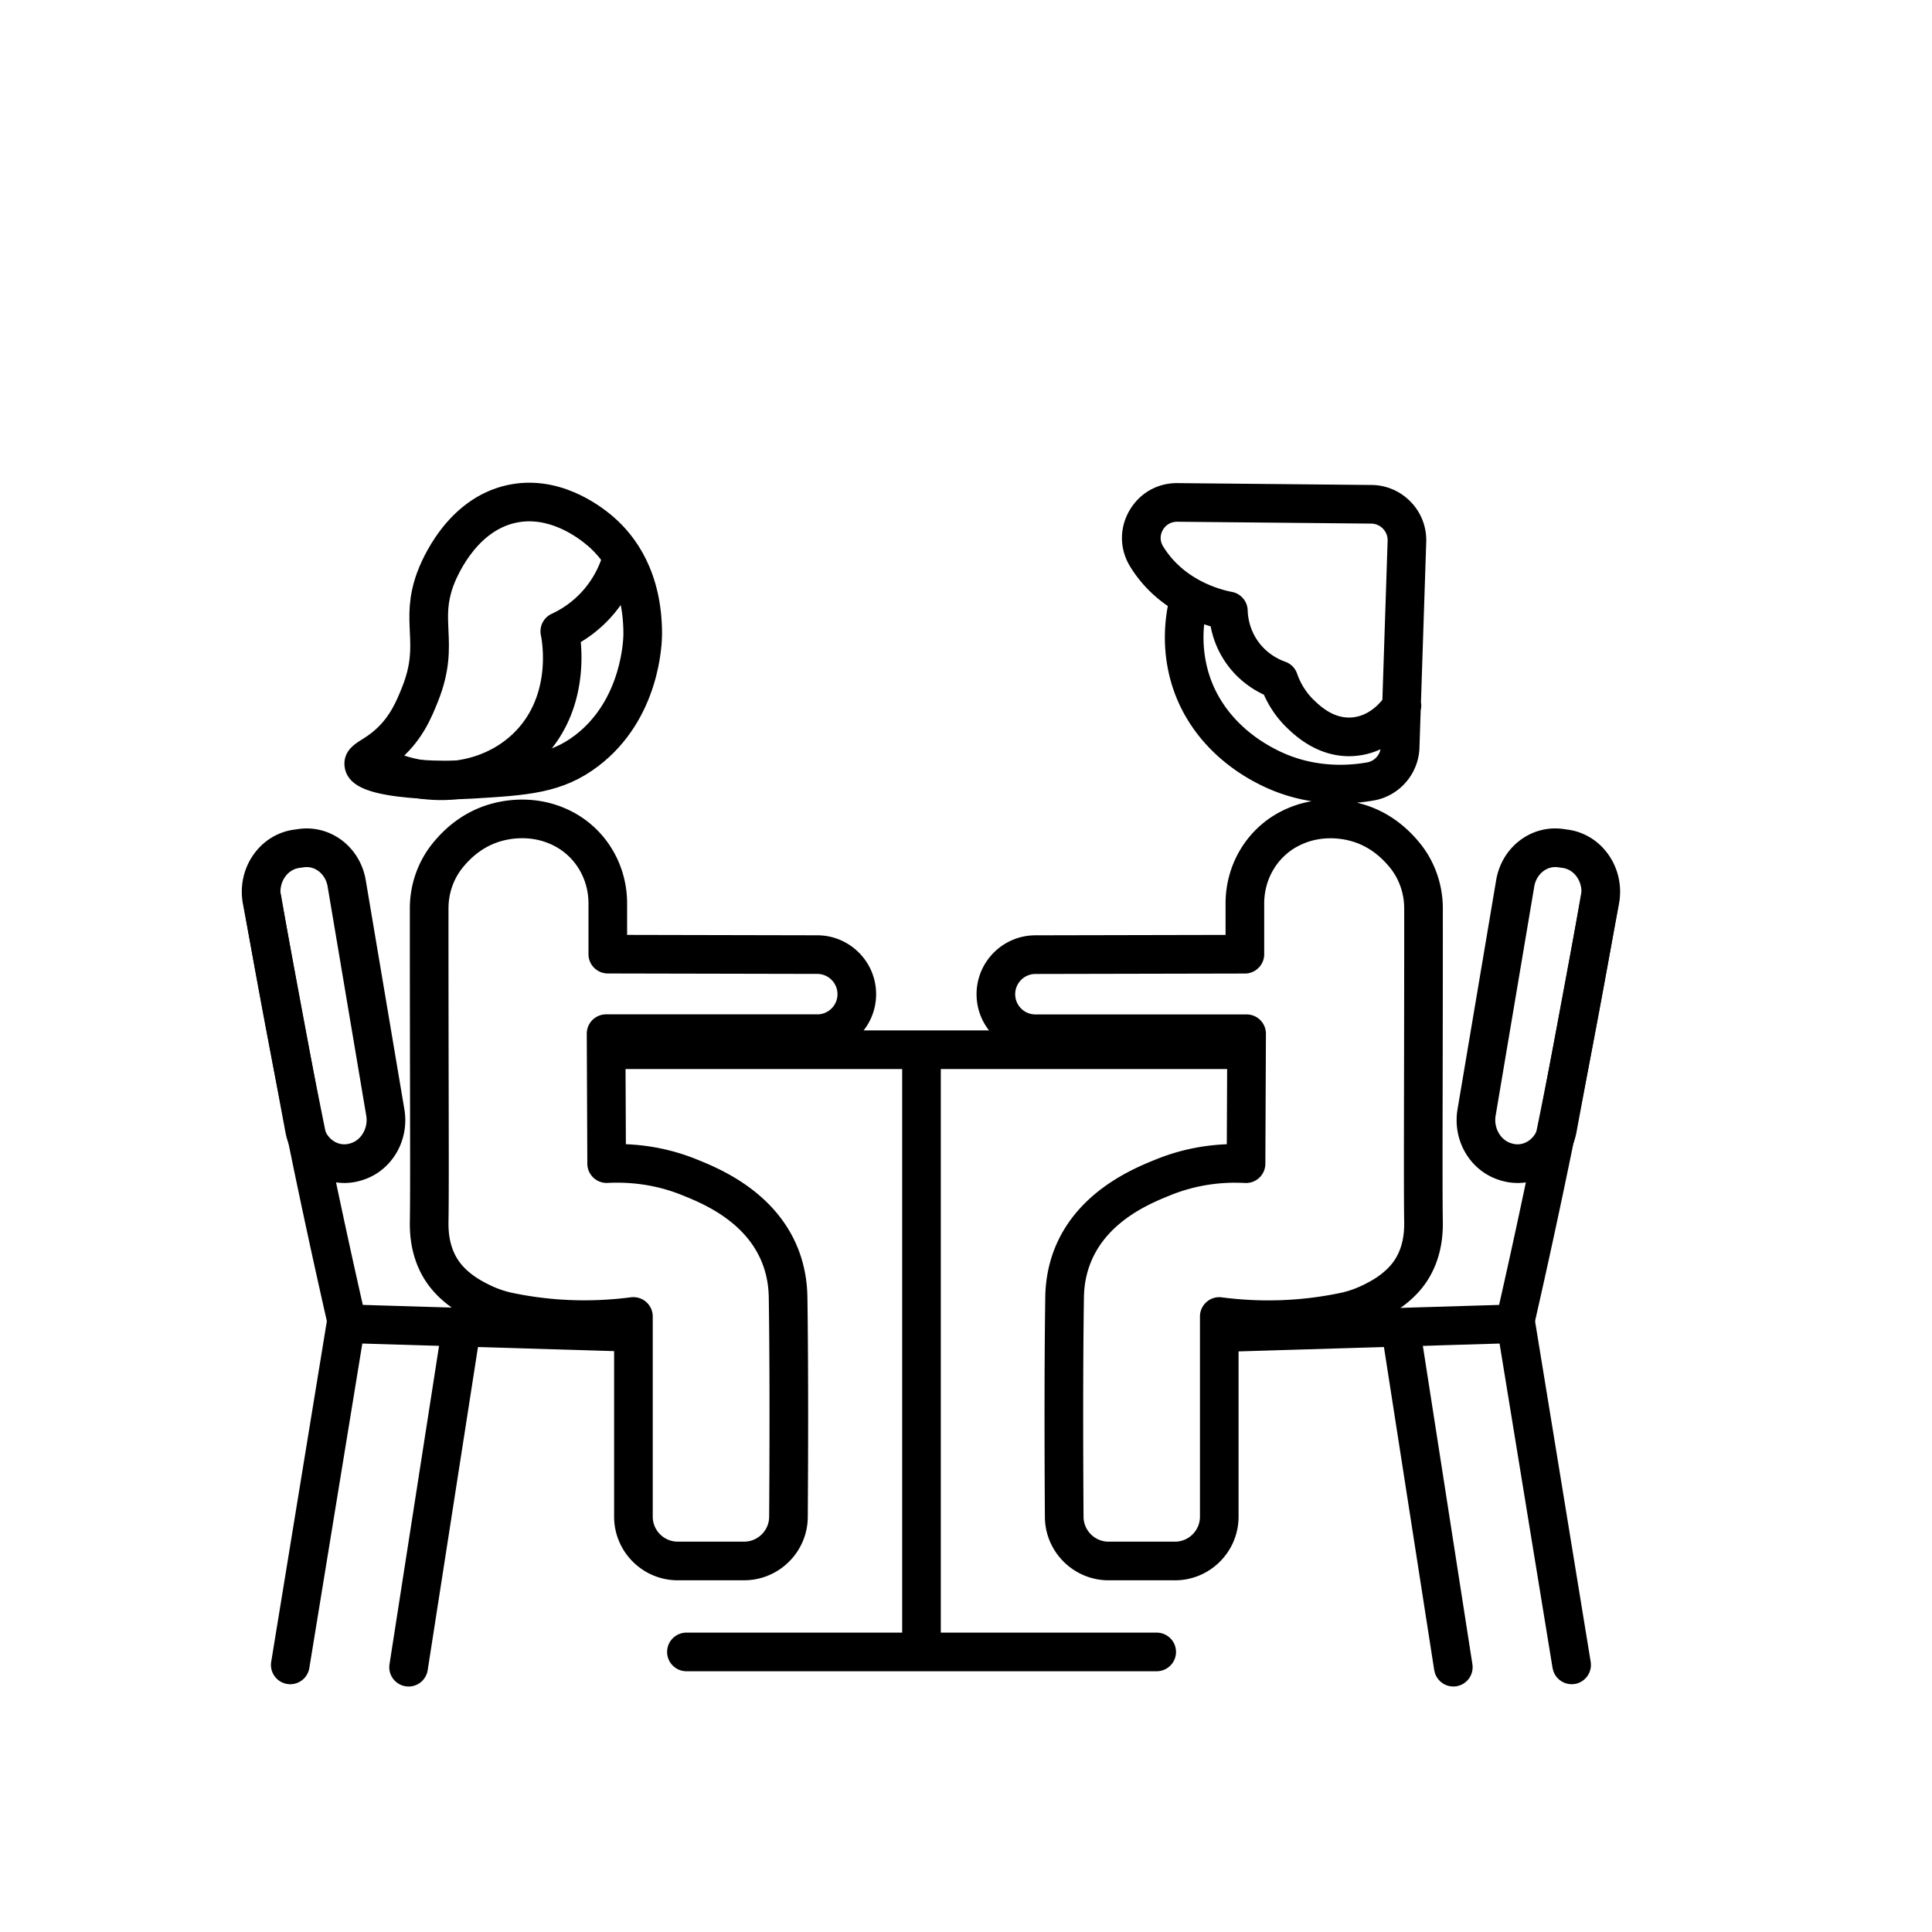 <svg xmlns="http://www.w3.org/2000/svg" fill-rule="evenodd" stroke-linejoin="round" stroke-miterlimit="2" clip-rule="evenodd" viewBox="0 0 1500 1500"><g fill-rule="nonzero" stroke="#000" stroke-width="10"><path d="M342.33 616.17c-18.25 0-36.9-4.35-54.15-13.31-4.9-2.55-6.81-8.58-4.26-13.48 2.54-4.9 8.58-6.81 13.48-4.27 36.48 18.95 80.29 13.2 106.52-13.99 29.86-30.94 21.93-74.08 20.93-78.9a9.981 9.981 0 0 1 5.57-11.1c9.35-4.35 17.62-10.34 24.58-17.81 10.94-11.75 16.06-24.54 18.43-33.2 1.46-5.33 6.96-8.46 12.29-7 5.33 1.46 8.46 6.96 7 12.29-4.25 15.52-12.24 29.88-23.08 41.54a98.22 98.22 0 0 1-24.02 18.86c2 17.17 2.86 57.95-27.31 89.22-19.74 20.45-47.38 31.16-75.99 31.16l.01-.01zm698.16 2.59c-17.24 0-37.48-3.12-58.14-13.08-32.94-15.9-56.74-41.92-67.03-73.26-6.3-19.2-7.6-40.18-3.77-60.65.22-1.17.64-2.26 1.21-3.23-10.99-6.99-22.16-16.9-30.83-30.91l-.29-.48s-.05-.08-.05-.09c-7.15-11.74-7.35-25.9-.53-37.89 6.86-12.08 19.21-19.24 33.12-19.08l150.59 1.44c10.3.1 19.89 4.25 27.02 11.68 7.13 7.43 10.86 17.2 10.53 27.49l-4.11 124.97c.37 1.64.33 3.38-.17 5.03l-.98 29.76c-.59 17.85-13.76 33.04-31.32 36.1-7.23 1.26-15.79 2.2-25.25 2.2zM930.8 477.81c-2.7 16.42-1.49 33.09 3.52 48.37 8.58 26.14 28.72 47.97 56.72 61.49 27.2 13.13 53.76 12.25 71.26 9.19 8.28-1.45 14.49-8.62 14.77-17.06l.22-6.79c-6.69 4.37-15.04 7.95-25.05 8.87-1.66.15-3.3.23-4.89.23-23.38 0-39.41-15.54-44.92-20.88-7.36-7.13-13.29-15.92-17.31-25.63-8.27-3.6-20.16-10.7-29.33-24-7.11-10.31-10.2-20.72-11.41-29.21a116.37 116.37 0 0 1-13.57-4.59l-.01.01zm-16.99-77.72c-6.43 0-12.17 3.34-15.36 8.96-3.17 5.58-3.09 12.16.23 17.61l.26.42c17.36 28.08 47.72 35.72 56.61 37.39 4.62.87 8.01 4.84 8.15 9.54.15 5.39 1.47 15.97 8.55 26.23 7.79 11.29 18.35 16.28 23.96 18.24a9.967 9.967 0 0 1 6.13 6.16c2.95 8.51 7.79 16.19 14.01 22.22 5.14 4.98 17.19 16.65 34.06 15.1 14.5-1.33 23.9-11.61 27.81-16.85l4.12-125.08c.16-4.86-1.61-9.48-4.98-12.99s-7.9-5.47-12.77-5.52L914 400.08h-.18l-.01.01zm-336.04 821.84h-51.58c-24.48 0-44.4-19.92-44.4-44.4v-144.24c-22.56 2.09-45.11 1.67-67.21-1.26-6.42-.85-12.89-1.93-19.25-3.21-9.26-1.73-18.2-4.71-26.56-8.87l-.29-.14c-6.45-3.2-23.57-11.71-34.38-28.8-11.28-17.84-10.99-36.64-10.88-43.72.28-18.23.21-55.43.11-106.93-.07-37.26-.16-83.64-.13-135.17 0-17.27 5.88-34.03 16.53-47.22 12.26-15.18 27.34-25.12 44.8-29.56 11.14-2.83 33.27-5.86 56.26 5.64.73.37 1.46.74 2.17 1.13 24 12.95 38.92 38.32 38.92 66.21v29.45l152.71.32c22.4.05 40.62 18.31 40.62 40.7 0 10.87-4.23 21.1-11.92 28.78-7.69 7.69-17.91 11.92-28.78 11.92H480.59l.36 80.68c20.27.22 39.82 4.11 58.25 11.6l.58.23c15.95 6.47 58.32 23.67 75.18 66.24 6.63 16.74 6.84 31.36 6.92 36.87.85 57.92.54 131.15.28 169.64-.16 24.32-20.08 44.1-44.4 44.1l.01.01zm-85.98-209.82c2.41 0 4.76.88 6.6 2.49 2.16 1.9 3.4 4.64 3.4 7.51v155.41c0 13.46 10.95 24.4 24.4 24.4h51.58c13.37 0 24.31-10.87 24.4-24.24.26-38.41.57-111.48-.28-169.21-.07-4.93-.24-16.47-5.52-29.8-13.71-34.62-49.02-48.95-64.11-55.07l-.58-.24c-18.86-7.66-39.11-11-60.18-9.94-2.72.14-5.39-.85-7.38-2.73a10.013 10.013 0 0 1-3.12-7.22l-.44-100.89c-.01-2.66 1.04-5.21 2.91-7.1a10.03 10.03 0 0 1 7.09-2.94h163.96v.01c5.53 0 10.73-2.15 14.64-6.06 3.91-3.91 6.06-9.11 6.06-14.64 0-11.39-9.27-20.68-20.66-20.71l-162.69-.34c-5.51-.01-9.98-4.49-9.98-10v-39.43c0-20.53-10.89-39.15-28.41-48.61-.53-.28-1.06-.56-1.61-.84-17.21-8.6-33.95-6.29-42.41-4.14-13.18 3.35-24.68 11-34.16 22.74-7.79 9.64-12.08 21.95-12.09 34.66-.03 51.5.06 97.87.13 135.12.1 51.6.17 88.88-.11 107.27-.09 5.96-.31 19.92 7.79 32.73 7.81 12.36 21.29 19.05 26.37 21.57l.3.15a81.18 81.18 0 0 0 21.37 7.12c.05 0 .1.02.14.03 5.95 1.2 12.01 2.21 18.01 3 24.06 3.19 48.72 3.19 73.29 0 .43-.06.86-.08 1.29-.08v.02zm420.44 209.82h-51.58c-24.32 0-44.24-19.79-44.4-44.1-.26-38.52-.57-111.78.28-169.64.08-5.51.3-20.13 6.92-36.87 16.86-42.57 59.23-59.76 75.18-66.24l.58-.23c18.43-7.49 37.98-11.37 58.25-11.6l.36-80.69H803.9c-10.87.01-21.1-4.22-28.78-11.91-7.69-7.69-11.92-17.91-11.92-28.78 0-22.4 18.22-40.66 40.62-40.7l152.71-.32V701.4c0-27.89 14.91-53.26 38.92-66.21.71-.38 1.44-.76 2.17-1.13 22.99-11.49 45.12-8.46 56.26-5.63 17.46 4.43 32.54 14.38 44.8 29.56 10.65 13.18 16.52 29.95 16.53 47.22.03 51.53-.06 97.9-.13 135.17-.1 51.5-.17 88.7.11 106.93.11 7.08.39 25.88-10.88 43.72-10.8 17.09-27.93 25.6-34.37 28.8l-.29.15c-8.36 4.16-17.29 7.14-26.56 8.86-6.36 1.28-12.83 2.35-19.25 3.21-22.1 2.93-44.66 3.36-67.22 1.26v144.24c0 24.48-19.92 44.4-44.4 44.4l.01-.02zm47.11-308.69c-18.35 0-36.01 3.4-52.6 10.14l-.58.24c-15.08 6.12-50.4 20.45-64.1 55.07-5.28 13.33-5.45 24.87-5.52 29.8-.85 57.67-.54 130.77-.28 169.21.09 13.37 11.04 24.24 24.4 24.24h51.58c13.46 0 24.4-10.95 24.4-24.4v-155.41c0-2.88 1.24-5.61 3.4-7.51a9.953 9.953 0 0 1 7.89-2.4c24.57 3.19 49.23 3.2 73.29 0 6-.8 12.06-1.81 18.01-3 .05 0 .1-.02.14-.03a81.18 81.18 0 0 0 21.37-7.12l.3-.15c5.07-2.52 18.55-9.21 26.36-21.57 8.09-12.8 7.88-26.76 7.79-32.73-.28-18.4-.21-55.68-.11-107.27.07-37.25.16-83.62.13-135.12 0-12.71-4.3-25.02-12.09-34.66-9.49-11.74-20.98-19.39-34.16-22.74-8.45-2.15-25.2-4.46-42.4 4.14-.55.27-1.09.55-1.62.84-17.52 9.45-28.41 28.08-28.41 48.61v39.43c0 5.51-4.46 9.99-9.98 10l-162.69.34c-11.39.02-20.66 9.31-20.66 20.71 0 5.53 2.15 10.73 6.06 14.64 3.91 3.91 9.11 6.06 14.64 6.06h163.96a9.978 9.978 0 0 1 7.09 2.93 9.94 9.94 0 0 1 2.91 7.1l-.44 100.89a9.997 9.997 0 0 1-10.5 9.95c-2.54-.13-5.07-.19-7.58-.19v-.04zm-692.06.22c-7.26 0-14.42-2.01-20.88-5.96-10.33-6.31-17.57-16.98-19.86-29.27L193.5 700.67c-2.25-12.11.52-24.72 7.62-34.58 6.75-9.39 16.61-15.42 27.74-16.98l3.66-.51c22.18-3.12 42.62 12.51 46.51 35.58l29.99 177.89c3.72 22.08-9 43.37-29.6 49.52l-.59.17c-3.82 1.14-7.7 1.71-11.55 1.71v-.01zM238.09 668.2c-.92 0-1.85.06-2.78.2l-3.66.51c-5.68.8-10.75 3.94-14.29 8.86-3.92 5.46-5.45 12.47-4.19 19.24l33.04 177.56c1.25 6.72 5.12 12.51 10.62 15.86 4.97 3.04 10.75 3.81 16.25 2.16l.63-.19c10.74-3.21 17.6-15.08 15.58-27.03L259.3 687.48c-1.9-11.3-10.94-19.29-21.22-19.29l.01.01z"/><path d="M269.21 1035.96c-4.56 0-8.68-3.14-9.74-7.78a6273.98 6273.98 0 0 1-29.08-134.14 6343.446 6343.446 0 0 1-36.8-194.68c-.94-5.44 2.71-10.62 8.15-11.56 5.44-.94 10.62 2.71 11.56 8.15 11.16 64.6 23.5 129.89 36.68 194.06 9.14 44.48 18.89 89.47 28.99 133.71 1.23 5.38-2.14 10.75-7.52 11.97-.75.17-1.5.25-2.23.25l-.01.02z"/><path d="M225.38 1302.63c-.54 0-1.08-.04-1.62-.13-5.45-.89-9.15-6.03-8.26-11.48l43.26-264.89a9.999 9.999 0 0 1 9.87-8.39h.3l216.89 6.52c5.52.17 9.86 4.78 9.69 10.3-.17 5.52-4.81 9.87-10.3 9.69l-208.13-6.26-41.85 256.24c-.8 4.91-5.04 8.39-9.86 8.39l.01.01z"/><path d="M317.24 1304.41c-.51 0-1.03-.04-1.55-.12-5.46-.85-9.19-5.96-8.34-11.42l40.3-258.96c.85-5.46 5.97-9.19 11.42-8.34 5.46.85 9.19 5.96 8.34 11.42l-40.3 258.96a9.994 9.994 0 0 1-9.87 8.46zm861.05-390.95c-3.84 0-7.71-.56-11.52-1.7l-.59-.18c-20.62-6.16-33.34-27.45-29.62-49.53l29.99-177.89c3.89-23.07 24.33-38.69 46.5-35.58l3.67.52c11.13 1.56 20.99 7.6 27.74 16.99 7.1 9.86 9.87 22.47 7.62 34.58l-33.04 177.56c-2.29 12.29-9.53 22.96-19.86 29.28-6.46 3.95-13.62 5.96-20.88 5.96l-.01-.01zm29.19-245.26c-10.27 0-19.31 7.99-21.22 19.29l-29.99 177.89c-2.01 11.94 4.84 23.82 15.6 27.03l.64.19c5.48 1.64 11.25.87 16.23-2.17 5.5-3.36 9.37-9.14 10.62-15.87L1232.4 697c1.26-6.77-.27-13.79-4.19-19.24-3.54-4.92-8.61-8.06-14.29-8.86l-3.67-.52c-.93-.13-1.86-.2-2.78-.2l.01.02z"/><path d="M1176.36 1035.96c-.74 0-1.49-.08-2.23-.25-5.38-1.23-8.75-6.59-7.52-11.97 10.1-44.24 19.85-89.23 28.99-133.71 13.19-64.21 25.53-129.5 36.68-194.06.94-5.44 6.12-9.09 11.56-8.15 5.44.94 9.09 6.11 8.15 11.56a6328.744 6328.744 0 0 1-36.8 194.68c-9.17 44.63-18.95 89.76-29.08 134.14a10.015 10.015 0 0 1-9.74 7.78l-.01-.02z"/><path d="M1220.2 1302.63c-4.81 0-9.06-3.49-9.86-8.39L1168.49 1038l-208.13 6.26c-5.54.21-10.13-4.17-10.3-9.69-.17-5.52 4.17-10.13 9.69-10.3l216.89-6.52h.3c4.88 0 9.07 3.54 9.87 8.39l43.26 264.89c.89 5.45-2.81 10.59-8.26 11.48-.54.09-1.09.13-1.62.13l.01-.01z"/><path d="M1128.34 1304.41c-4.84 0-9.1-3.53-9.87-8.46l-40.3-258.96c-.85-5.46 2.89-10.57 8.34-11.42 5.46-.84 10.57 2.89 11.42 8.34l40.3 258.96c.85 5.46-2.89 10.57-8.34 11.42-.52.08-1.04.12-1.55.12zM954.98 825H475.44c-5.52 0-10-4.48-10-10s4.48-10 10-10h479.54c5.52 0 10 4.48 10 10s-4.48 10-10 10z"/><path d="M715.44 1286.63c-5.52 0-10-4.48-10-10v-456.3c0-5.52 4.48-10 10-10s10 4.48 10 10v456.3c0 5.52-4.48 10-10 10z"/><path d="M898.06 1292.56H532.93c-5.52 0-10-4.48-10-10s4.48-10 10-10h365.13c5.52 0 10 4.48 10 10s-4.48 10-10 10zM346.42 615.63c-13.36 0-26.48-.77-37.78-2.25-24.3-3.2-35.12-8.9-36.17-19.06-.87-8.4 5.86-12.61 10.77-15.68 3.24-2.03 7.28-4.55 11.85-8.68 12.29-11.11 17.48-24.01 21.65-34.37 7.67-19.07 7.08-31.73 6.46-45.13-.6-12.83-1.21-26.09 5.18-43.8 3.32-9.19 22.14-55.55 66.8-65.2 36.49-7.88 66.6 13.92 77.85 23.66 16.43 14.22 36.01 40.88 35.98 87.14 0 6.4-1.38 63.49-47.54 98.6-26.4 20.08-52.11 21.62-94.72 24.17-6.7.4-13.54.6-20.32.6h-.01zm-46.54-23.99c13.28 2.9 38.27 5.06 65.67 3.42 40.14-2.4 62.25-3.73 83.81-20.12 39.16-29.79 39.65-80.55 39.65-82.7.02-38.7-15.79-60.52-29.07-72.01-8.98-7.78-32.86-25.21-60.54-19.24-35.09 7.58-50.57 47.87-52.21 52.44-5.04 13.96-4.56 24.21-4.01 36.08.66 14.25 1.41 30.41-7.88 53.52-4.67 11.62-11.07 27.54-26.79 41.75-3.1 2.8-6.03 5.04-8.62 6.86h-.01z"/></g></svg>